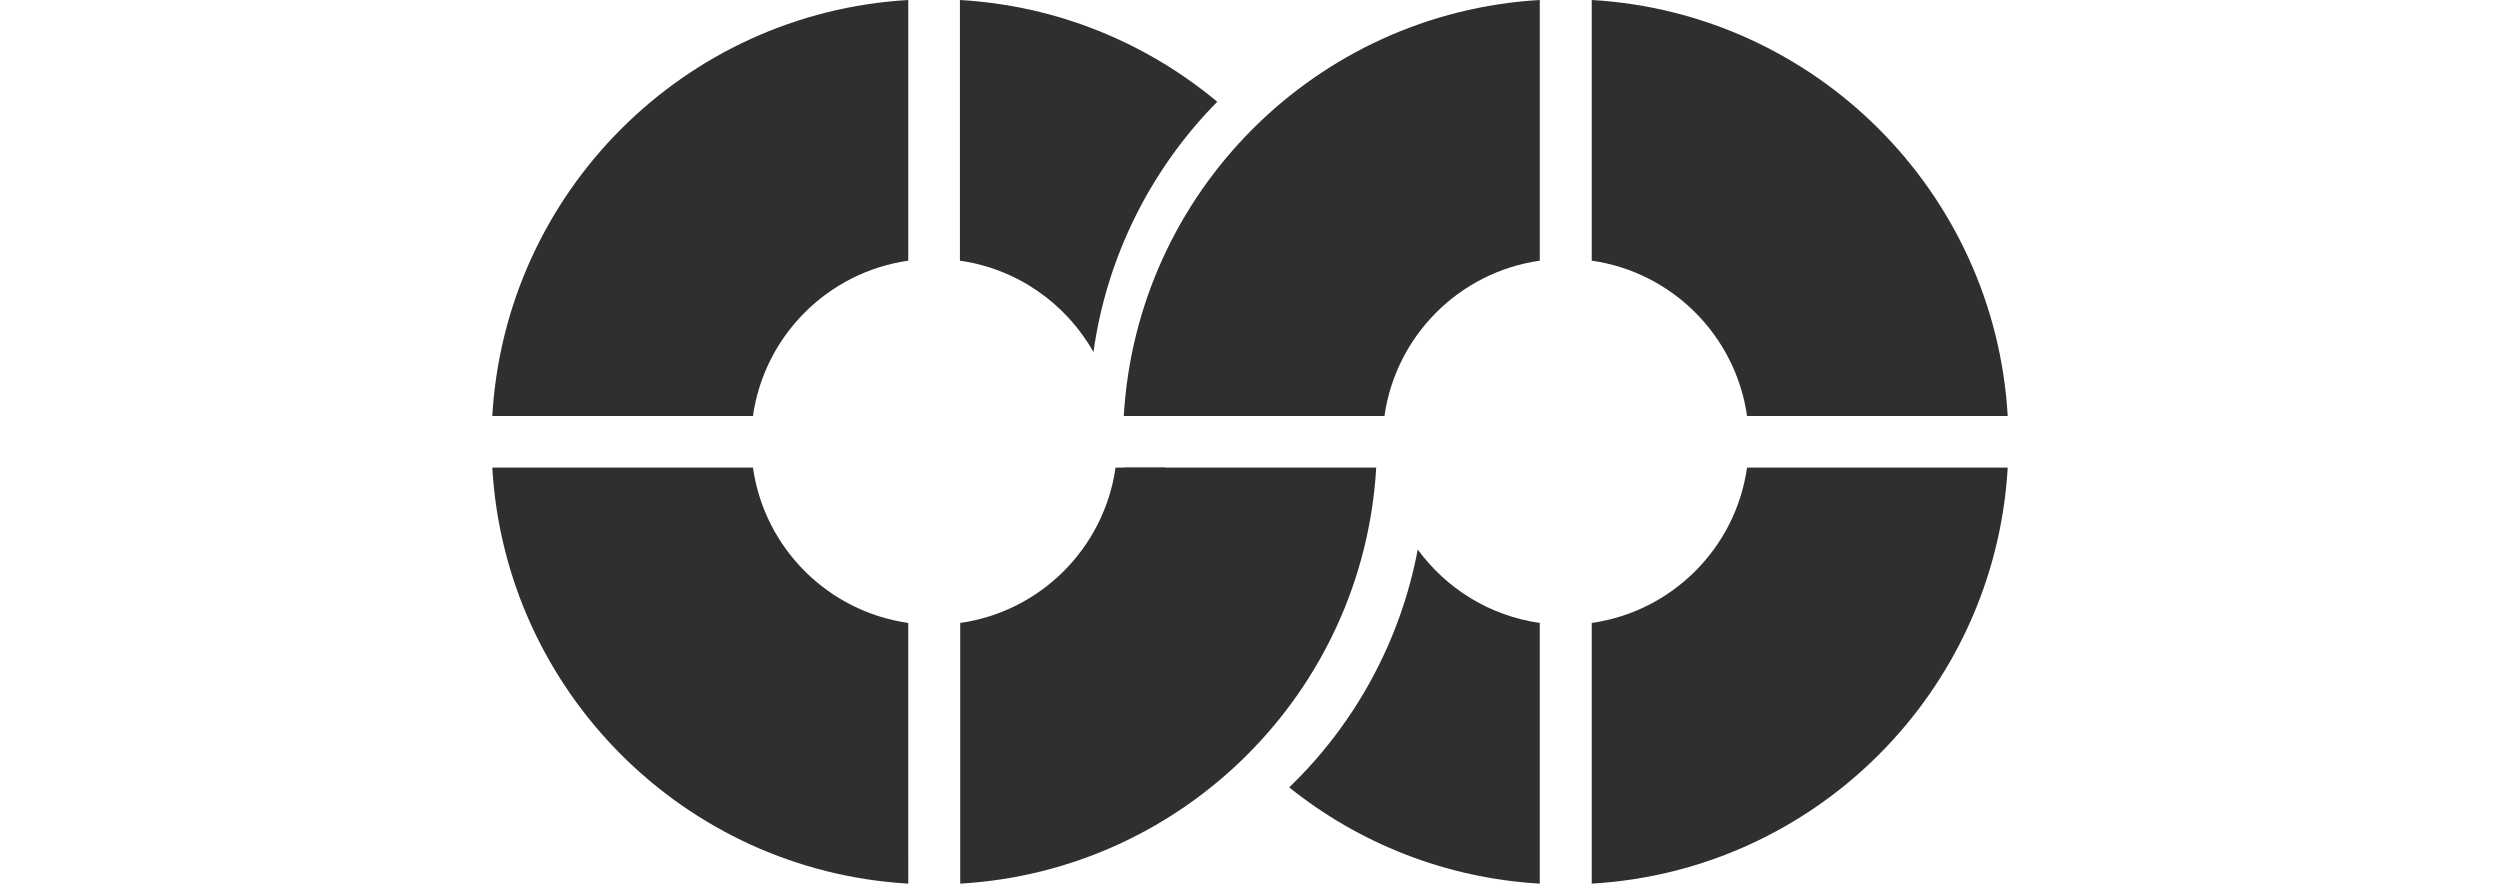 <svg width="464" height="164" viewBox="0 0 464 164" fill="none" xmlns="http://www.w3.org/2000/svg">
<path d="M139.749 86.792L91.368 86.792C93.771 128.334 127.034 161.596 168.576 164L168.575 115.619C153.658 113.497 141.87 101.71 139.749 86.792Z" fill="#302F2F"/>
<path d="M168.576 48.382L168.576 0.001C127.034 2.404 93.771 35.667 91.368 77.208L139.749 77.208C141.87 62.29 153.658 50.503 168.576 48.382Z" fill="#302F2F"/>
<path d="M324.251 77.208L372.632 77.208C370.229 35.666 336.966 2.404 295.424 0L295.424 48.381C310.342 50.503 322.13 62.29 324.251 77.208Z" fill="#302F2F"/>
<path d="M295.424 115.619L295.424 164C336.966 161.596 370.229 128.333 372.632 86.792L324.251 86.792C322.13 101.71 310.342 113.497 295.424 115.619Z" fill="#302F2F"/>
<path d="M178.218 115.619L178.218 164C219.76 161.596 253.023 128.334 255.426 86.792L207.045 86.792C204.924 101.71 193.136 113.497 178.218 115.619Z" fill="#302F2F"/>
<path d="M263.132 101.989C268.416 109.228 276.491 114.297 285.781 115.618V163.999C268.234 162.984 252.165 156.463 239.274 146.139C251.573 134.305 259.966 118.84 263.132 101.989ZM216.342 86.792C216.36 93.062 214.631 99.105 211.51 104.32C209.925 98.698 208.922 92.833 208.573 86.792H216.342Z" fill="#302F2F"/>
<path d="M285.782 48.381L285.782 0C244.24 2.411 210.977 35.666 208.574 77.208L256.955 77.208C259.076 62.29 270.864 50.503 285.782 48.381Z" fill="#302F2F"/>
<path d="M253.269 62.91C254.372 67.537 255.084 72.315 255.367 77.208H250.368C250.282 72.185 251.313 67.323 253.269 62.91ZM178.159 0C196.279 1.049 212.824 7.969 225.92 18.887C213.602 31.367 205.408 47.638 202.948 65.335C197.868 56.342 188.812 49.896 178.159 48.381V0Z" fill="#302F2F"/>
</svg>
